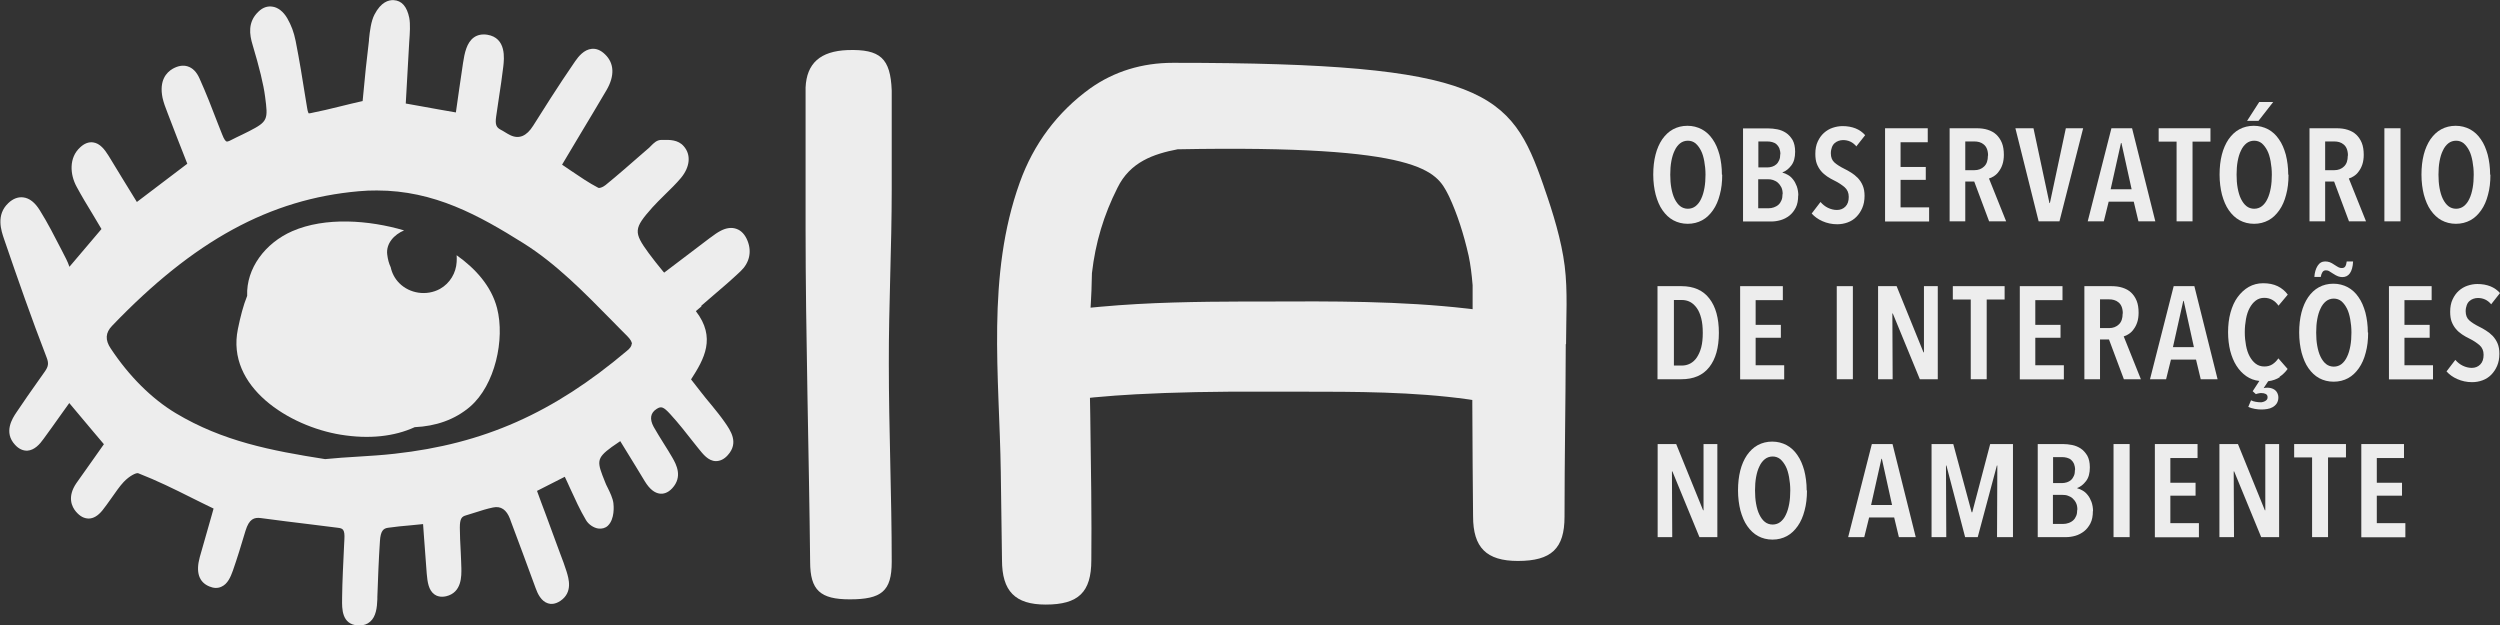 <svg width="164" height="41" viewBox="0 0 164 41" fill="none" xmlns="http://www.w3.org/2000/svg">
<rect x="0" y="0" width="164" height="41" fill="#333333" stroke="none"/>
<g clip-path="url(#clip0_110_2)">
<path d="M58.497 36.859C58.497 38.783 57.829 39.317 55.746 39.317C53.813 39.317 53.145 38.723 53.145 36.859C53.075 29.956 52.846 21.886 52.846 14.973V5.743C52.916 4.151 53.813 3.355 55.597 3.285C57.749 3.214 58.417 3.819 58.497 5.945V12.424C58.497 16.243 58.297 20.052 58.307 23.87C58.307 28.203 58.497 32.526 58.497 36.859Z" fill="#EDEDED"/>
<path d="M102.733 22.571C102.733 20.878 102.853 19.115 102.643 17.442C102.434 15.769 101.876 13.956 101.298 12.303L101.248 12.152C99.126 6.056 97.471 4.121 77.012 4.121H76.943C74.92 4.121 73.086 4.685 71.521 5.794C69.359 7.356 67.804 9.441 66.897 11.971C64.695 18.097 65.562 24.646 65.652 30.994C65.682 33.141 65.712 35.176 65.731 36.738C65.731 38.783 66.589 39.66 68.602 39.66C70.754 39.66 71.591 38.844 71.591 36.748C71.621 34.259 71.571 30.511 71.521 27.216L71.501 26.097L71.77 26.067C72.657 25.986 73.684 25.906 74.511 25.866C76.982 25.735 79.673 25.674 83.221 25.694C83.669 25.694 84.118 25.694 84.566 25.694H85.303C88.941 25.694 92.718 25.694 96.325 26.198L96.584 26.238V26.49C96.594 29.392 96.614 31.74 96.634 33.876C96.634 35.922 97.511 36.798 99.574 36.798C101.776 36.798 102.633 35.982 102.633 33.896C102.633 30.188 102.703 26.48 102.713 22.772C102.713 22.712 102.713 22.641 102.713 22.581L102.733 22.571ZM96.265 20.243C91.891 19.739 87.366 19.759 82.992 19.78H81.616C78.597 19.79 75.378 19.83 72.189 20.122L71.541 20.183L71.561 19.85C71.591 19.437 71.611 18.802 71.631 17.916C71.86 15.92 72.408 14.097 73.305 12.323C74.132 10.62 75.687 10.096 77.251 9.794C93.346 9.492 94.222 11.245 95.01 12.787L95.079 12.928C95.588 14.026 96.016 15.326 96.345 16.787C96.465 17.361 96.544 17.976 96.604 18.712V20.283L96.275 20.243H96.265Z" fill="#EDEDED"/>
<path d="M46.01 20.052C46.279 19.82 46.548 19.588 46.817 19.356C47.425 18.843 47.993 18.349 48.581 17.794C49.159 17.25 49.329 16.525 49.04 15.8C48.88 15.396 48.631 15.124 48.312 15.014C48.003 14.903 47.645 14.943 47.266 15.145C47.037 15.265 46.847 15.406 46.658 15.548L46.558 15.618C46.05 16.001 45.542 16.384 45.044 16.767C44.555 17.14 44.057 17.512 43.569 17.885L43.489 17.794C43.17 17.402 42.831 16.988 42.562 16.616C41.546 15.225 41.566 14.993 42.801 13.603C43.031 13.351 43.3 13.079 43.599 12.787C43.967 12.424 44.356 12.051 44.675 11.668C45.273 10.943 45.343 10.147 44.854 9.593C44.486 9.159 43.917 9.169 43.469 9.179H43.379C43.09 9.179 42.881 9.391 42.712 9.562C42.672 9.603 42.632 9.643 42.592 9.683L42.184 10.036C41.376 10.741 40.539 11.477 39.722 12.142C39.523 12.303 39.303 12.353 39.254 12.323C38.616 11.991 38.048 11.598 37.45 11.195C37.261 11.064 37.061 10.933 36.872 10.802C37.271 10.137 37.669 9.462 38.068 8.797C38.646 7.829 39.234 6.862 39.792 5.905C40.33 4.978 40.3 4.151 39.692 3.567C39.413 3.295 39.124 3.174 38.815 3.204C38.317 3.255 37.958 3.688 37.729 4.02C36.643 5.592 35.447 7.497 34.979 8.242C34.547 8.934 34.045 9.142 33.474 8.867C33.354 8.807 33.245 8.746 33.135 8.676C33.045 8.615 32.946 8.565 32.836 8.504C32.577 8.363 32.467 8.202 32.547 7.648C32.597 7.295 32.657 6.902 32.716 6.499C32.826 5.764 32.946 4.998 33.015 4.373C33.075 3.849 33.235 2.479 31.959 2.277C31.62 2.227 31.321 2.287 31.082 2.459C30.614 2.801 30.474 3.476 30.375 4.131C30.305 4.565 30.225 5.189 30.125 5.834C30.046 6.368 29.976 6.912 29.906 7.376C29.169 7.255 28.431 7.114 27.694 6.983C27.335 6.922 26.976 6.852 26.618 6.791C26.687 5.562 26.757 4.252 26.827 3.063L26.847 2.721C26.887 2.166 26.927 1.592 26.847 1.169C26.697 0.433 26.358 0.04 25.83 0.01C25.491 -0.01 24.993 0.131 24.565 0.957C24.336 1.401 24.266 2.025 24.206 2.569V2.65C24.067 3.779 23.927 5.088 23.788 6.63C23.299 6.741 22.821 6.852 22.343 6.973C21.695 7.134 21.027 7.295 20.359 7.426C20.31 7.436 20.27 7.436 20.26 7.436H20.25C20.25 7.436 20.19 7.366 20.15 7.094L20.05 6.489C19.851 5.23 19.642 3.94 19.393 2.68C19.273 2.096 19.114 1.673 18.845 1.199C18.586 0.756 18.227 0.474 17.848 0.433C17.619 0.403 17.28 0.433 16.931 0.786C16.244 1.461 16.363 2.267 16.573 2.952C17.011 4.413 17.29 5.552 17.39 6.338C17.589 7.839 17.579 7.97 16.343 8.605C16.194 8.686 16.034 8.756 15.875 8.837C15.646 8.948 15.407 9.058 15.177 9.179C14.958 9.3 14.878 9.29 14.858 9.28C14.809 9.26 14.709 9.179 14.569 8.807L14.31 8.152C13.922 7.134 13.513 6.086 13.085 5.139C12.895 4.716 12.636 4.454 12.307 4.353C12.008 4.262 11.69 4.313 11.341 4.504C10.902 4.756 10.434 5.29 10.663 6.419C10.733 6.731 10.852 7.053 10.972 7.356L11.022 7.487C11.43 8.565 11.859 9.653 12.287 10.741L8.979 13.25C8.66 12.736 8.351 12.222 8.032 11.709C7.733 11.215 7.434 10.721 7.135 10.237C6.866 9.804 6.557 9.401 6.109 9.341C5.82 9.3 5.531 9.411 5.262 9.663C4.504 10.348 4.594 11.457 5.023 12.243C5.342 12.837 5.71 13.452 6.069 14.036C6.268 14.369 6.468 14.701 6.657 15.024C6.358 15.376 6.059 15.729 5.76 16.082C5.362 16.555 4.953 17.029 4.554 17.502C4.495 17.331 4.425 17.15 4.345 16.998L4.016 16.354C3.578 15.507 3.129 14.62 2.611 13.794C2.292 13.28 1.933 12.998 1.525 12.948C1.186 12.908 0.857 13.028 0.548 13.321C-0.279 14.097 0.08 15.134 0.269 15.689C1.166 18.308 2.063 20.878 3.05 23.427C3.209 23.83 3.179 24.032 2.94 24.374L2.541 24.939C2.053 25.624 1.555 26.339 1.076 27.055C0.817 27.438 0.219 28.354 0.987 29.181C1.236 29.453 1.515 29.574 1.794 29.564C2.262 29.533 2.611 29.14 2.86 28.788C3.219 28.304 3.578 27.79 3.946 27.276C4.146 26.994 4.345 26.722 4.544 26.44C5.063 27.055 5.591 27.679 6.109 28.304L6.816 29.14C6.587 29.463 6.348 29.795 6.119 30.128C5.74 30.652 5.371 31.176 5.013 31.69C4.385 32.606 4.724 33.261 4.983 33.564C5.242 33.866 5.501 34.007 5.81 34.017C6.129 34.017 6.428 33.836 6.717 33.483C6.896 33.261 7.086 32.989 7.295 32.697C7.574 32.304 7.853 31.891 8.112 31.619C8.481 31.226 8.939 30.994 9.069 31.045C10.304 31.528 11.411 32.072 12.576 32.657C13.045 32.889 13.523 33.13 14.011 33.362L13.872 33.856C13.613 34.753 13.344 35.69 13.105 36.546C12.835 37.534 13.045 38.189 13.732 38.471C14.021 38.592 14.28 38.602 14.52 38.491C14.938 38.31 15.128 37.846 15.277 37.433C15.536 36.697 15.845 35.7 16.104 34.823C16.343 34.037 16.672 33.926 17.121 33.987C18.237 34.138 19.303 34.269 20.389 34.4C20.977 34.471 21.565 34.541 22.163 34.622C22.482 34.662 22.631 34.712 22.592 35.388L22.572 35.77C22.522 36.889 22.452 38.158 22.442 39.217V39.307C22.432 39.922 22.412 40.96 23.479 41.03C23.508 41.03 23.548 41.03 23.578 41.03C23.857 41.03 24.096 40.95 24.286 40.778C24.664 40.446 24.734 39.871 24.754 39.307V39.166C24.794 38.048 24.844 36.647 24.924 35.498C24.963 34.823 25.153 34.662 25.452 34.622C25.95 34.551 26.448 34.501 26.936 34.461C27.206 34.43 27.485 34.41 27.754 34.38L27.803 35.075C27.863 35.952 27.933 36.859 27.993 37.624C28.043 38.189 28.112 38.713 28.501 38.995C28.641 39.096 28.89 39.196 29.259 39.116C30.305 38.874 30.275 37.776 30.265 37.252C30.265 36.969 30.235 36.607 30.225 36.224C30.195 35.66 30.165 35.065 30.165 34.622C30.165 34.017 30.285 33.886 30.574 33.806C30.783 33.745 30.983 33.685 31.192 33.614C31.561 33.493 31.949 33.372 32.338 33.292C32.856 33.178 33.231 33.433 33.464 34.057L33.494 34.148C33.952 35.377 34.65 37.231 35.138 38.582C35.268 38.944 35.497 39.438 35.945 39.579C36.125 39.64 36.414 39.65 36.762 39.418C37.59 38.854 37.31 37.957 37.161 37.473C37.041 37.09 36.902 36.718 36.762 36.355C36.693 36.163 36.623 35.982 36.553 35.791C36.304 35.105 36.045 34.42 35.796 33.735C35.606 33.221 35.407 32.717 35.228 32.203C35.836 31.891 36.444 31.579 37.051 31.276C37.161 31.518 37.281 31.76 37.39 32.012C37.719 32.727 38.048 33.463 38.447 34.128C38.606 34.4 38.945 34.632 39.254 34.672C39.483 34.702 39.712 34.642 39.872 34.491C40.34 34.047 40.26 33.171 40.24 33.01C40.2 32.687 40.021 32.314 39.862 31.992C39.792 31.861 39.732 31.73 39.692 31.619C39.164 30.299 39.084 30.087 40.131 29.322C40.3 29.201 40.499 29.07 40.689 28.939C41.018 29.473 41.356 30.027 41.685 30.561L42.303 31.579C42.612 32.083 42.941 32.345 43.3 32.385C43.499 32.405 43.798 32.355 44.097 32.032C44.804 31.266 44.356 30.46 44.117 30.037C43.957 29.755 43.748 29.422 43.539 29.09C43.31 28.717 43.071 28.344 42.881 28.002C42.602 27.488 42.662 27.085 43.08 26.823C43.379 26.631 43.529 26.692 43.957 27.155C44.505 27.75 45.024 28.415 45.522 29.05L45.811 29.412C46.12 29.795 46.459 30.239 46.957 30.249C47.236 30.249 47.505 30.128 47.744 29.856C48.482 29.04 47.934 28.254 47.525 27.669C47.256 27.286 46.977 26.944 46.698 26.601C46.558 26.43 46.429 26.269 46.289 26.107L46.01 25.755C45.781 25.462 45.562 25.18 45.333 24.888C46.2 23.548 46.987 22.148 45.651 20.414L45.691 20.374C45.801 20.283 45.911 20.183 46.01 20.102V20.052ZM41.436 22.571C41.436 22.702 41.327 22.853 41.127 23.014C36.284 27.105 31.73 29.12 25.89 29.765C25.103 29.856 24.276 29.906 23.479 29.956C22.771 29.997 22.034 30.047 21.326 30.118C17.788 29.564 14.609 28.949 11.53 27.105C9.956 26.158 8.481 24.697 7.265 22.863C6.886 22.299 6.916 21.825 7.355 21.372C12.716 15.779 17.709 13.059 23.538 12.545C23.937 12.505 24.336 12.495 24.724 12.495C28.481 12.495 31.421 14.127 34.331 15.951C36.473 17.291 38.327 19.185 40.131 21.019C40.469 21.361 40.808 21.714 41.147 22.047C41.356 22.258 41.456 22.43 41.456 22.571H41.436Z" fill="#EDEDED"/>
<path d="M29.956 16.736C29.966 16.888 29.966 17.039 29.956 17.19C29.916 17.895 29.527 18.581 28.86 18.953C27.993 19.427 26.877 19.266 26.189 18.57C25.9 18.278 25.711 17.915 25.631 17.532C25.511 17.281 25.442 17.019 25.402 16.696C25.312 15.971 25.86 15.386 26.508 15.114C24.216 14.439 21.346 14.217 19.173 15.165C17.399 15.941 16.144 17.603 16.214 19.407C15.955 20.052 15.775 20.757 15.606 21.583C14.819 25.392 18.994 27.971 22.352 28.516C24.216 28.818 25.86 28.637 27.206 28.022C28.561 27.961 29.826 27.548 30.843 26.672C32.477 25.261 33.135 22.258 32.607 20.213C32.238 18.782 31.202 17.623 29.946 16.736H29.956Z" fill="#EDEDED"/>
<path d="M112.977 11.457C112.977 11.94 112.928 12.384 112.818 12.777C112.718 13.169 112.569 13.512 112.369 13.794C112.17 14.076 111.941 14.298 111.662 14.449C111.383 14.6 111.064 14.681 110.715 14.681C110.366 14.681 110.048 14.6 109.768 14.449C109.489 14.298 109.26 14.076 109.061 13.794C108.862 13.512 108.722 13.169 108.613 12.777C108.513 12.384 108.453 11.94 108.453 11.457C108.453 10.973 108.503 10.54 108.603 10.147C108.702 9.754 108.852 9.421 109.041 9.139C109.24 8.857 109.47 8.635 109.749 8.484C110.028 8.333 110.346 8.252 110.695 8.252C111.044 8.252 111.353 8.333 111.642 8.484C111.921 8.635 112.16 8.857 112.35 9.139C112.549 9.421 112.688 9.754 112.798 10.147C112.898 10.54 112.957 10.973 112.957 11.457H112.977ZM111.881 11.457C111.881 11.144 111.851 10.852 111.801 10.58C111.752 10.308 111.682 10.066 111.582 9.875C111.483 9.683 111.363 9.522 111.223 9.401C111.084 9.29 110.915 9.23 110.725 9.23C110.536 9.23 110.356 9.29 110.217 9.401C110.077 9.512 109.948 9.673 109.858 9.875C109.759 10.076 109.689 10.308 109.639 10.58C109.589 10.852 109.569 11.144 109.569 11.457C109.569 11.769 109.589 12.061 109.639 12.333C109.689 12.605 109.759 12.847 109.858 13.049C109.958 13.25 110.077 13.411 110.217 13.522C110.356 13.633 110.536 13.694 110.725 13.694C110.915 13.694 111.094 13.633 111.233 13.522C111.373 13.411 111.502 13.25 111.592 13.049C111.692 12.847 111.762 12.605 111.811 12.333C111.861 12.061 111.881 11.769 111.881 11.457Z" fill="#EDEDED"/>
<path d="M117.96 12.817C117.96 13.139 117.91 13.411 117.801 13.623C117.691 13.835 117.551 14.016 117.382 14.147C117.213 14.278 117.023 14.379 116.814 14.439C116.605 14.5 116.395 14.53 116.196 14.53H114.343V8.424H116.007C116.186 8.424 116.385 8.444 116.595 8.484C116.804 8.524 116.993 8.605 117.163 8.716C117.332 8.827 117.472 8.988 117.591 9.179C117.701 9.381 117.761 9.633 117.761 9.955C117.761 10.338 117.681 10.63 117.512 10.852C117.342 11.074 117.153 11.225 116.934 11.306V11.326C117.053 11.356 117.173 11.406 117.292 11.477C117.412 11.547 117.522 11.638 117.621 11.769C117.721 11.89 117.801 12.041 117.87 12.222C117.93 12.394 117.97 12.605 117.97 12.827L117.96 12.817ZM116.794 10.117C116.794 9.965 116.764 9.834 116.724 9.724C116.674 9.613 116.615 9.532 116.535 9.462C116.455 9.391 116.366 9.351 116.256 9.32C116.146 9.29 116.047 9.28 115.927 9.28H115.349V10.983H115.947C116.057 10.983 116.156 10.963 116.256 10.933C116.356 10.902 116.445 10.852 116.525 10.781C116.605 10.711 116.665 10.62 116.714 10.509C116.764 10.399 116.784 10.268 116.784 10.117H116.794ZM116.944 12.736C116.944 12.555 116.914 12.404 116.854 12.283C116.794 12.162 116.714 12.061 116.625 11.981C116.535 11.9 116.425 11.85 116.316 11.809C116.206 11.769 116.096 11.759 115.977 11.759H115.339V13.663H116.007C116.136 13.663 116.256 13.643 116.366 13.603C116.475 13.563 116.575 13.512 116.665 13.432C116.754 13.351 116.814 13.26 116.864 13.139C116.914 13.028 116.934 12.887 116.934 12.726L116.944 12.736Z" fill="#EDEDED"/>
<path d="M121.767 9.592C121.538 9.32 121.249 9.189 120.9 9.189C120.8 9.189 120.7 9.21 120.611 9.24C120.521 9.27 120.431 9.32 120.352 9.391C120.272 9.461 120.212 9.552 120.172 9.663C120.132 9.774 120.103 9.905 120.103 10.056C120.103 10.318 120.182 10.52 120.342 10.661C120.501 10.802 120.71 10.933 120.97 11.064C121.119 11.134 121.278 11.225 121.438 11.325C121.597 11.426 121.737 11.537 121.876 11.678C122.006 11.819 122.116 11.98 122.195 12.172C122.275 12.363 122.315 12.585 122.315 12.847C122.315 13.149 122.265 13.411 122.165 13.643C122.066 13.875 121.936 14.066 121.777 14.227C121.617 14.389 121.428 14.51 121.209 14.59C120.989 14.671 120.76 14.711 120.521 14.711C120.172 14.711 119.853 14.641 119.554 14.51C119.256 14.379 119.026 14.207 118.847 14.006L119.425 13.25C119.564 13.411 119.724 13.542 119.913 13.633C120.103 13.724 120.302 13.774 120.501 13.774C120.72 13.774 120.91 13.704 121.059 13.552C121.209 13.401 121.278 13.19 121.278 12.918C121.278 12.646 121.189 12.444 121.009 12.283C120.83 12.132 120.611 11.98 120.342 11.85C120.172 11.769 120.013 11.678 119.863 11.577C119.714 11.477 119.584 11.366 119.465 11.225C119.355 11.094 119.256 10.933 119.186 10.751C119.116 10.57 119.086 10.348 119.086 10.096C119.086 9.784 119.136 9.512 119.246 9.28C119.355 9.048 119.485 8.867 119.654 8.716C119.824 8.565 120.013 8.454 120.222 8.383C120.431 8.313 120.651 8.272 120.87 8.272C121.189 8.272 121.468 8.323 121.727 8.424C121.976 8.524 122.185 8.676 122.355 8.867L121.767 9.613V9.592Z" fill="#EDEDED"/>
<path d="M123.66 14.52V8.414H126.46V9.331H124.677V10.953H126.331V11.799H124.677V13.603H126.55V14.53H123.66V14.52Z" fill="#EDEDED"/>
<path d="M130.486 14.52L129.51 11.91H128.922V14.52H127.895V8.414H129.679C129.938 8.414 130.178 8.444 130.397 8.514C130.616 8.585 130.805 8.686 130.955 8.827C131.104 8.968 131.234 9.149 131.324 9.371C131.413 9.592 131.453 9.854 131.453 10.157C131.453 10.389 131.423 10.6 131.363 10.781C131.304 10.963 131.224 11.114 131.124 11.245C131.035 11.376 130.925 11.477 130.815 11.547C130.696 11.628 130.586 11.678 130.477 11.709L131.603 14.52H130.486V14.52ZM130.417 10.207C130.417 10.026 130.387 9.875 130.337 9.754C130.287 9.633 130.217 9.542 130.128 9.472C130.038 9.401 129.948 9.351 129.839 9.32C129.729 9.29 129.629 9.28 129.52 9.28H128.922V11.164H129.52C129.779 11.164 129.988 11.084 130.158 10.922C130.327 10.761 130.407 10.53 130.407 10.207H130.417Z" fill="#EDEDED"/>
<path d="M135.081 14.52H133.735L132.21 8.414H133.396L134.443 13.321H134.473L135.519 8.414H136.655L135.1 14.52H135.081Z" fill="#EDEDED"/>
<path d="M140.282 14.52L139.974 13.23H138.329L138.01 14.52H136.954L138.509 8.414H139.864L141.389 14.52H140.282ZM139.176 9.381H139.136L138.459 12.414H139.834L139.166 9.381H139.176Z" fill="#EDEDED"/>
<path d="M143.83 9.29V14.52H142.784V9.29H141.608V8.414H145.006V9.29H143.83V9.29Z" fill="#EDEDED"/>
<path d="M150.128 11.457C150.128 11.94 150.078 12.384 149.969 12.777C149.869 13.169 149.72 13.512 149.52 13.794C149.321 14.076 149.092 14.298 148.813 14.449C148.534 14.6 148.215 14.681 147.866 14.681C147.517 14.681 147.198 14.6 146.919 14.449C146.64 14.298 146.411 14.076 146.212 13.794C146.013 13.512 145.873 13.169 145.763 12.777C145.664 12.384 145.604 11.94 145.604 11.457C145.604 10.973 145.654 10.54 145.753 10.147C145.853 9.754 146.003 9.421 146.192 9.139C146.391 8.857 146.62 8.635 146.899 8.484C147.178 8.333 147.497 8.252 147.846 8.252C148.195 8.252 148.504 8.333 148.793 8.484C149.072 8.635 149.311 8.857 149.5 9.139C149.7 9.421 149.839 9.754 149.949 10.147C150.048 10.54 150.108 10.973 150.108 11.457H150.128ZM149.032 11.457C149.032 11.144 149.002 10.852 148.952 10.58C148.902 10.308 148.833 10.066 148.733 9.875C148.633 9.683 148.514 9.522 148.374 9.401C148.235 9.29 148.065 9.23 147.876 9.23C147.687 9.23 147.507 9.29 147.368 9.401C147.228 9.512 147.099 9.673 147.009 9.875C146.909 10.076 146.84 10.308 146.79 10.58C146.74 10.852 146.72 11.144 146.72 11.457C146.72 11.769 146.74 12.061 146.79 12.333C146.84 12.605 146.909 12.847 147.009 13.049C147.109 13.25 147.228 13.411 147.368 13.522C147.507 13.633 147.687 13.694 147.876 13.694C148.065 13.694 148.245 13.633 148.384 13.522C148.524 13.411 148.653 13.25 148.743 13.049C148.843 12.847 148.912 12.605 148.962 12.333C149.012 12.061 149.032 11.769 149.032 11.457V11.457ZM148.155 7.93H147.408L148.205 6.691H149.122L148.155 7.93Z" fill="#EDEDED"/>
<path d="M154.094 14.52L153.118 11.91H152.53V14.52H151.503V8.414H153.287C153.546 8.414 153.785 8.444 154.005 8.514C154.224 8.585 154.413 8.686 154.563 8.827C154.712 8.968 154.842 9.149 154.932 9.371C155.021 9.592 155.061 9.854 155.061 10.157C155.061 10.389 155.031 10.6 154.971 10.781C154.912 10.963 154.832 11.114 154.732 11.245C154.643 11.376 154.533 11.477 154.423 11.547C154.304 11.628 154.194 11.678 154.084 11.709L155.211 14.52H154.094V14.52ZM154.025 10.207C154.025 10.026 153.995 9.875 153.945 9.754C153.895 9.633 153.825 9.542 153.736 9.472C153.646 9.401 153.556 9.351 153.447 9.32C153.337 9.29 153.237 9.28 153.128 9.28H152.53V11.164H153.128C153.387 11.164 153.596 11.084 153.766 10.922C153.935 10.761 154.015 10.53 154.015 10.207H154.025Z" fill="#EDEDED"/>
<path d="M156.416 14.52V8.414H157.473V14.52H156.416Z" fill="#EDEDED"/>
<path d="M163.372 11.457C163.372 11.94 163.322 12.384 163.213 12.777C163.113 13.169 162.964 13.512 162.764 13.794C162.565 14.076 162.336 14.298 162.057 14.449C161.778 14.6 161.459 14.681 161.11 14.681C160.761 14.681 160.442 14.6 160.163 14.449C159.884 14.298 159.655 14.076 159.456 13.794C159.256 13.512 159.117 13.169 159.007 12.777C158.908 12.384 158.848 11.94 158.848 11.457C158.848 10.973 158.898 10.54 158.997 10.147C159.097 9.754 159.247 9.421 159.436 9.139C159.635 8.857 159.864 8.635 160.143 8.484C160.422 8.333 160.741 8.252 161.09 8.252C161.439 8.252 161.748 8.333 162.037 8.484C162.316 8.635 162.555 8.857 162.744 9.139C162.944 9.421 163.083 9.754 163.193 10.147C163.292 10.54 163.352 10.973 163.352 11.457H163.372ZM162.276 11.457C162.276 11.144 162.246 10.852 162.196 10.58C162.146 10.308 162.077 10.066 161.977 9.875C161.877 9.683 161.758 9.522 161.618 9.401C161.479 9.29 161.309 9.23 161.12 9.23C160.931 9.23 160.751 9.29 160.612 9.401C160.472 9.512 160.343 9.673 160.253 9.875C160.153 10.076 160.084 10.308 160.034 10.58C159.984 10.852 159.964 11.144 159.964 11.457C159.964 11.769 159.984 12.061 160.034 12.333C160.084 12.605 160.153 12.847 160.253 13.049C160.353 13.25 160.472 13.411 160.612 13.522C160.751 13.633 160.931 13.694 161.12 13.694C161.309 13.694 161.489 13.633 161.628 13.522C161.768 13.411 161.897 13.25 161.987 13.049C162.087 12.847 162.156 12.605 162.206 12.333C162.256 12.061 162.276 11.769 162.276 11.457V11.457Z" fill="#EDEDED"/>
<path d="M112.758 21.835C112.758 22.802 112.549 23.548 112.13 24.082C111.712 24.616 111.104 24.878 110.297 24.878H108.732V18.772H110.307C111.104 18.772 111.722 19.044 112.13 19.578C112.549 20.112 112.758 20.868 112.758 21.835ZM111.702 21.835C111.702 21.472 111.672 21.16 111.602 20.888C111.532 20.616 111.443 20.394 111.313 20.213C111.184 20.031 111.044 19.9 110.875 19.81C110.705 19.719 110.516 19.679 110.317 19.679H109.808V23.981H110.317C110.516 23.981 110.705 23.941 110.875 23.85C111.044 23.76 111.194 23.629 111.313 23.447C111.433 23.266 111.532 23.044 111.602 22.782C111.672 22.51 111.702 22.198 111.702 21.845V21.835Z" fill="#EDEDED"/>
<path d="M114.153 24.878V18.772H116.954V19.689H115.17V21.311H116.824V22.157H115.17V23.961H117.043V24.888H114.153V24.878Z" fill="#EDEDED"/>
<path d="M120.491 24.878V18.772H121.548V24.878H120.491Z" fill="#EDEDED"/>
<path d="M125.942 24.878L124.168 20.565H124.139L124.158 24.878H123.202V18.772H124.418L126.181 23.115H126.211V18.772H127.118V24.878H125.952H125.942Z" fill="#EDEDED"/>
<path d="M130.327 19.648V24.878H129.281V19.648H128.105V18.772H131.503V19.648H130.327V19.648Z" fill="#EDEDED"/>
<path d="M132.499 24.878V18.772H135.3V19.689H133.516V21.311H135.17V22.157H133.516V23.961H135.389V24.888H132.499V24.878Z" fill="#EDEDED"/>
<path d="M139.326 24.878L138.349 22.268H137.761V24.878H136.735V18.772H138.519C138.778 18.772 139.017 18.802 139.236 18.873C139.455 18.943 139.645 19.044 139.794 19.185C139.944 19.326 140.073 19.507 140.163 19.729C140.253 19.951 140.292 20.213 140.292 20.515C140.292 20.747 140.263 20.958 140.203 21.14C140.143 21.321 140.063 21.472 139.964 21.603C139.874 21.734 139.764 21.835 139.655 21.905C139.535 21.986 139.425 22.037 139.316 22.067L140.442 24.878H139.326V24.878ZM139.256 20.565C139.256 20.384 139.226 20.233 139.176 20.112C139.126 19.991 139.057 19.9 138.967 19.83C138.877 19.759 138.788 19.709 138.678 19.679C138.568 19.648 138.469 19.638 138.359 19.638H137.761V21.523H138.359C138.618 21.523 138.827 21.442 138.997 21.281C139.166 21.12 139.246 20.888 139.246 20.565H139.256Z" fill="#EDEDED"/>
<path d="M144.368 24.878L144.059 23.588H142.415L142.096 24.878H141.04L142.594 18.772H143.95L145.474 24.878H144.368ZM143.262 19.739H143.222L142.545 22.772H143.92L143.252 19.739H143.262Z" fill="#EDEDED"/>
<path d="M149.56 24.737C149.351 24.878 149.092 24.969 148.793 25.009L148.494 25.462C148.564 25.442 148.643 25.432 148.733 25.432C148.813 25.432 148.902 25.442 148.982 25.462C149.072 25.483 149.142 25.523 149.221 25.573C149.291 25.624 149.351 25.694 149.391 25.775C149.431 25.855 149.461 25.956 149.461 26.077C149.461 26.228 149.421 26.359 149.351 26.47C149.281 26.571 149.191 26.651 149.082 26.712C148.972 26.772 148.863 26.813 148.723 26.833C148.594 26.853 148.474 26.863 148.364 26.863C148.225 26.863 148.075 26.853 147.916 26.823C147.756 26.793 147.607 26.752 147.487 26.692L147.667 26.259C147.756 26.309 147.866 26.339 147.976 26.359C148.095 26.379 148.195 26.39 148.295 26.39C148.344 26.39 148.394 26.39 148.444 26.369C148.494 26.359 148.544 26.339 148.594 26.309C148.643 26.279 148.683 26.248 148.713 26.208C148.743 26.168 148.753 26.117 148.753 26.057C148.753 25.956 148.713 25.886 148.633 25.845C148.554 25.805 148.464 25.785 148.354 25.785C148.295 25.785 148.235 25.785 148.165 25.805C148.095 25.815 148.035 25.835 147.986 25.855L147.776 25.664L148.215 24.989C147.896 24.959 147.607 24.848 147.358 24.677C147.109 24.505 146.889 24.273 146.71 23.991C146.531 23.709 146.401 23.387 146.302 23.014C146.212 22.641 146.162 22.238 146.162 21.795C146.162 21.331 146.212 20.898 146.321 20.505C146.431 20.112 146.581 19.769 146.79 19.487C146.999 19.205 147.238 18.983 147.517 18.822C147.806 18.661 148.115 18.58 148.464 18.58C148.813 18.58 149.142 18.641 149.411 18.772C149.68 18.903 149.899 19.084 150.078 19.326L149.47 20.052C149.231 19.709 148.912 19.538 148.534 19.538C148.324 19.538 148.135 19.598 147.976 19.719C147.816 19.84 147.687 20.001 147.577 20.203C147.467 20.404 147.388 20.646 147.338 20.918C147.288 21.19 147.258 21.482 147.258 21.795C147.258 22.107 147.288 22.389 147.338 22.661C147.388 22.933 147.467 23.175 147.577 23.377C147.687 23.578 147.816 23.739 147.976 23.86C148.135 23.981 148.324 24.042 148.544 24.042C148.753 24.042 148.932 23.991 149.082 23.891C149.231 23.79 149.361 23.659 149.461 23.508L150.068 24.203C149.929 24.404 149.75 24.576 149.54 24.717L149.56 24.737Z" fill="#EDEDED"/>
<path d="M155.35 21.815C155.35 22.299 155.3 22.742 155.191 23.135C155.091 23.528 154.941 23.87 154.742 24.153C154.543 24.435 154.314 24.656 154.035 24.808C153.756 24.959 153.437 25.039 153.088 25.039C152.739 25.039 152.42 24.959 152.141 24.808C151.862 24.656 151.633 24.435 151.434 24.153C151.234 23.87 151.095 23.528 150.985 23.135C150.886 22.742 150.826 22.299 150.826 21.815C150.826 21.331 150.876 20.898 150.975 20.505C151.075 20.112 151.224 19.779 151.414 19.497C151.613 19.215 151.842 18.994 152.121 18.843C152.4 18.691 152.719 18.611 153.068 18.611C153.417 18.611 153.726 18.691 154.015 18.843C154.294 18.994 154.533 19.215 154.722 19.497C154.922 19.779 155.061 20.112 155.171 20.505C155.27 20.898 155.33 21.331 155.33 21.815H155.35ZM154.363 17.16C154.344 17.502 154.274 17.754 154.154 17.925C154.035 18.097 153.865 18.177 153.656 18.177C153.556 18.177 153.467 18.157 153.377 18.127C153.287 18.097 153.188 18.036 153.058 17.956C152.919 17.865 152.829 17.805 152.769 17.774C152.709 17.744 152.649 17.734 152.57 17.734C152.48 17.734 152.4 17.774 152.351 17.855C152.301 17.936 152.261 18.036 152.241 18.167H151.822C151.842 17.875 151.912 17.633 152.032 17.442C152.151 17.25 152.321 17.15 152.53 17.15C152.639 17.15 152.739 17.17 152.829 17.2C152.919 17.23 153.018 17.291 153.138 17.371C153.277 17.462 153.367 17.512 153.427 17.543C153.487 17.573 153.556 17.583 153.626 17.583C153.726 17.583 153.795 17.553 153.845 17.482C153.895 17.412 153.925 17.301 153.945 17.15H154.354L154.363 17.16ZM154.254 21.815C154.254 21.503 154.224 21.21 154.174 20.938C154.124 20.666 154.055 20.424 153.955 20.233C153.855 20.041 153.736 19.88 153.596 19.759C153.457 19.649 153.287 19.588 153.098 19.588C152.909 19.588 152.729 19.649 152.59 19.759C152.45 19.87 152.321 20.031 152.231 20.233C152.131 20.434 152.061 20.666 152.012 20.938C151.962 21.21 151.942 21.503 151.942 21.815C151.942 22.127 151.962 22.419 152.012 22.692C152.061 22.964 152.131 23.205 152.231 23.407C152.331 23.608 152.45 23.77 152.59 23.881C152.729 23.991 152.909 24.052 153.098 24.052C153.287 24.052 153.467 23.991 153.606 23.881C153.746 23.77 153.875 23.608 153.965 23.407C154.065 23.205 154.134 22.964 154.184 22.692C154.234 22.419 154.254 22.127 154.254 21.815V21.815Z" fill="#EDEDED"/>
<path d="M156.715 24.878V18.772H159.516V19.689H157.732V21.311H159.386V22.157H157.732V23.961H159.605V24.888H156.715V24.878Z" fill="#EDEDED"/>
<path d="M163.412 19.951C163.183 19.679 162.894 19.548 162.545 19.548C162.445 19.548 162.346 19.568 162.256 19.598C162.166 19.628 162.077 19.679 161.997 19.749C161.917 19.82 161.857 19.91 161.818 20.021C161.778 20.132 161.748 20.263 161.748 20.414C161.748 20.676 161.828 20.878 161.987 21.019C162.146 21.16 162.356 21.291 162.615 21.422C162.764 21.492 162.924 21.583 163.083 21.684C163.243 21.785 163.382 21.895 163.522 22.037C163.651 22.178 163.761 22.339 163.841 22.53C163.92 22.722 163.96 22.944 163.96 23.205C163.96 23.508 163.91 23.77 163.811 24.002C163.711 24.233 163.581 24.425 163.422 24.586C163.263 24.747 163.073 24.868 162.854 24.949C162.635 25.029 162.406 25.07 162.166 25.07C161.818 25.07 161.499 24.999 161.2 24.868C160.901 24.737 160.672 24.566 160.492 24.364L161.07 23.608C161.21 23.77 161.369 23.901 161.558 23.991C161.748 24.082 161.947 24.133 162.146 24.133C162.366 24.133 162.555 24.062 162.704 23.911C162.854 23.76 162.924 23.548 162.924 23.276C162.924 23.004 162.834 22.802 162.655 22.641C162.475 22.49 162.256 22.339 161.987 22.208C161.818 22.127 161.658 22.037 161.509 21.936C161.359 21.835 161.23 21.724 161.11 21.583C161 21.452 160.901 21.291 160.831 21.11C160.761 20.928 160.731 20.707 160.731 20.455C160.731 20.142 160.781 19.87 160.891 19.639C161 19.407 161.13 19.225 161.299 19.074C161.469 18.923 161.658 18.812 161.867 18.742C162.077 18.671 162.296 18.631 162.515 18.631C162.834 18.631 163.113 18.681 163.372 18.782C163.621 18.883 163.831 19.034 164 19.225L163.412 19.971V19.951Z" fill="#EDEDED"/>
<path d="M111.483 35.236L109.709 30.924H109.679L109.699 35.236H108.742V29.13H109.958L111.722 33.473H111.752V29.13H112.658V35.236H111.493H111.483Z" fill="#EDEDED"/>
<path d="M118.538 32.173C118.538 32.657 118.488 33.1 118.379 33.493C118.279 33.886 118.129 34.229 117.93 34.511C117.731 34.793 117.502 35.015 117.223 35.166C116.944 35.317 116.625 35.398 116.276 35.398C115.927 35.398 115.608 35.317 115.329 35.166C115.05 35.015 114.821 34.793 114.622 34.511C114.422 34.229 114.283 33.886 114.173 33.493C114.074 33.1 114.014 32.657 114.014 32.173C114.014 31.69 114.064 31.256 114.163 30.863C114.263 30.47 114.412 30.138 114.602 29.856C114.801 29.574 115.03 29.352 115.309 29.201C115.588 29.05 115.907 28.969 116.256 28.969C116.605 28.969 116.914 29.05 117.203 29.201C117.482 29.352 117.721 29.574 117.91 29.856C118.109 30.138 118.249 30.47 118.359 30.863C118.458 31.256 118.518 31.69 118.518 32.173H118.538ZM117.442 32.173C117.442 31.861 117.412 31.569 117.362 31.297C117.312 31.024 117.243 30.783 117.143 30.591C117.043 30.4 116.924 30.239 116.784 30.118C116.645 30.007 116.475 29.946 116.286 29.946C116.096 29.946 115.917 30.007 115.778 30.118C115.638 30.229 115.509 30.39 115.419 30.591C115.319 30.793 115.249 31.024 115.2 31.297C115.15 31.569 115.13 31.861 115.13 32.173C115.13 32.486 115.15 32.778 115.2 33.05C115.249 33.322 115.319 33.564 115.419 33.765C115.518 33.967 115.638 34.128 115.778 34.239C115.917 34.35 116.096 34.41 116.286 34.41C116.475 34.41 116.655 34.35 116.794 34.239C116.934 34.128 117.063 33.967 117.153 33.765C117.252 33.564 117.322 33.322 117.372 33.05C117.422 32.778 117.442 32.486 117.442 32.173V32.173Z" fill="#EDEDED"/>
<path d="M124.567 35.236L124.258 33.947H122.614L122.295 35.236H121.239L122.793 29.13H124.149L125.673 35.236H124.567ZM123.461 30.098H123.421L122.743 33.13H124.119L123.451 30.098H123.461Z" fill="#EDEDED"/>
<path d="M131.005 35.236L131.025 30.541H130.995L129.739 35.236H128.912L127.686 30.541H127.656L127.676 35.236H126.71V29.13H128.135L129.34 33.604H129.38L130.556 29.13H132.051V35.236H131.015H131.005Z" fill="#EDEDED"/>
<path d="M137.293 33.523C137.293 33.846 137.243 34.118 137.133 34.33C137.024 34.541 136.884 34.722 136.715 34.853C136.545 34.984 136.356 35.085 136.147 35.146C135.938 35.206 135.728 35.236 135.529 35.236H133.675V29.13H135.34C135.519 29.13 135.718 29.15 135.928 29.191C136.137 29.231 136.326 29.312 136.496 29.422C136.665 29.533 136.805 29.695 136.924 29.886C137.034 30.087 137.094 30.339 137.094 30.662C137.094 31.045 137.014 31.337 136.844 31.559C136.675 31.78 136.486 31.931 136.266 32.012V32.032C136.386 32.062 136.506 32.113 136.625 32.183C136.745 32.254 136.854 32.345 136.954 32.475C137.054 32.596 137.133 32.748 137.203 32.929C137.263 33.1 137.303 33.312 137.303 33.533L137.293 33.523ZM136.127 30.823C136.127 30.672 136.097 30.541 136.057 30.43C136.007 30.319 135.947 30.239 135.868 30.168C135.788 30.098 135.698 30.057 135.589 30.027C135.479 29.997 135.379 29.987 135.26 29.987H134.682V31.69H135.28C135.389 31.69 135.489 31.669 135.589 31.639C135.688 31.609 135.778 31.559 135.858 31.488C135.938 31.418 135.997 31.327 136.047 31.216C136.097 31.105 136.117 30.974 136.117 30.823H136.127ZM136.276 33.443C136.276 33.261 136.246 33.11 136.187 32.989C136.127 32.868 136.047 32.768 135.957 32.687C135.868 32.606 135.758 32.556 135.649 32.516C135.539 32.475 135.429 32.465 135.31 32.465H134.672V34.37H135.34C135.469 34.37 135.589 34.35 135.698 34.309C135.808 34.269 135.908 34.219 135.997 34.138C136.087 34.057 136.147 33.967 136.197 33.846C136.246 33.735 136.266 33.594 136.266 33.433L136.276 33.443Z" fill="#EDEDED"/>
<path d="M138.648 35.236V29.13H139.704V35.236H138.648Z" fill="#EDEDED"/>
<path d="M141.359 35.236V29.13H144.159V30.047H142.375V31.669H144.029V32.516H142.375V34.319H144.249V35.246H141.359V35.236Z" fill="#EDEDED"/>
<path d="M148.334 35.236L146.561 30.924H146.531L146.551 35.236H145.594V29.13H146.81L148.574 33.473H148.604V29.13H149.51V35.236H148.344H148.334Z" fill="#EDEDED"/>
<path d="M152.719 30.007V35.236H151.673V30.007H150.497V29.13H153.895V30.007H152.719V30.007Z" fill="#EDEDED"/>
<path d="M154.902 35.236V29.13H157.702V30.047H155.918V31.669H157.572V32.516H155.918V34.319H157.792V35.246H154.902V35.236Z" fill="#EDEDED"/>
</g>
<defs>
<clipPath id="clip0_110_2">
<rect width="164" height="41" fill="white"/>
</clipPath>
</defs>
</svg>
